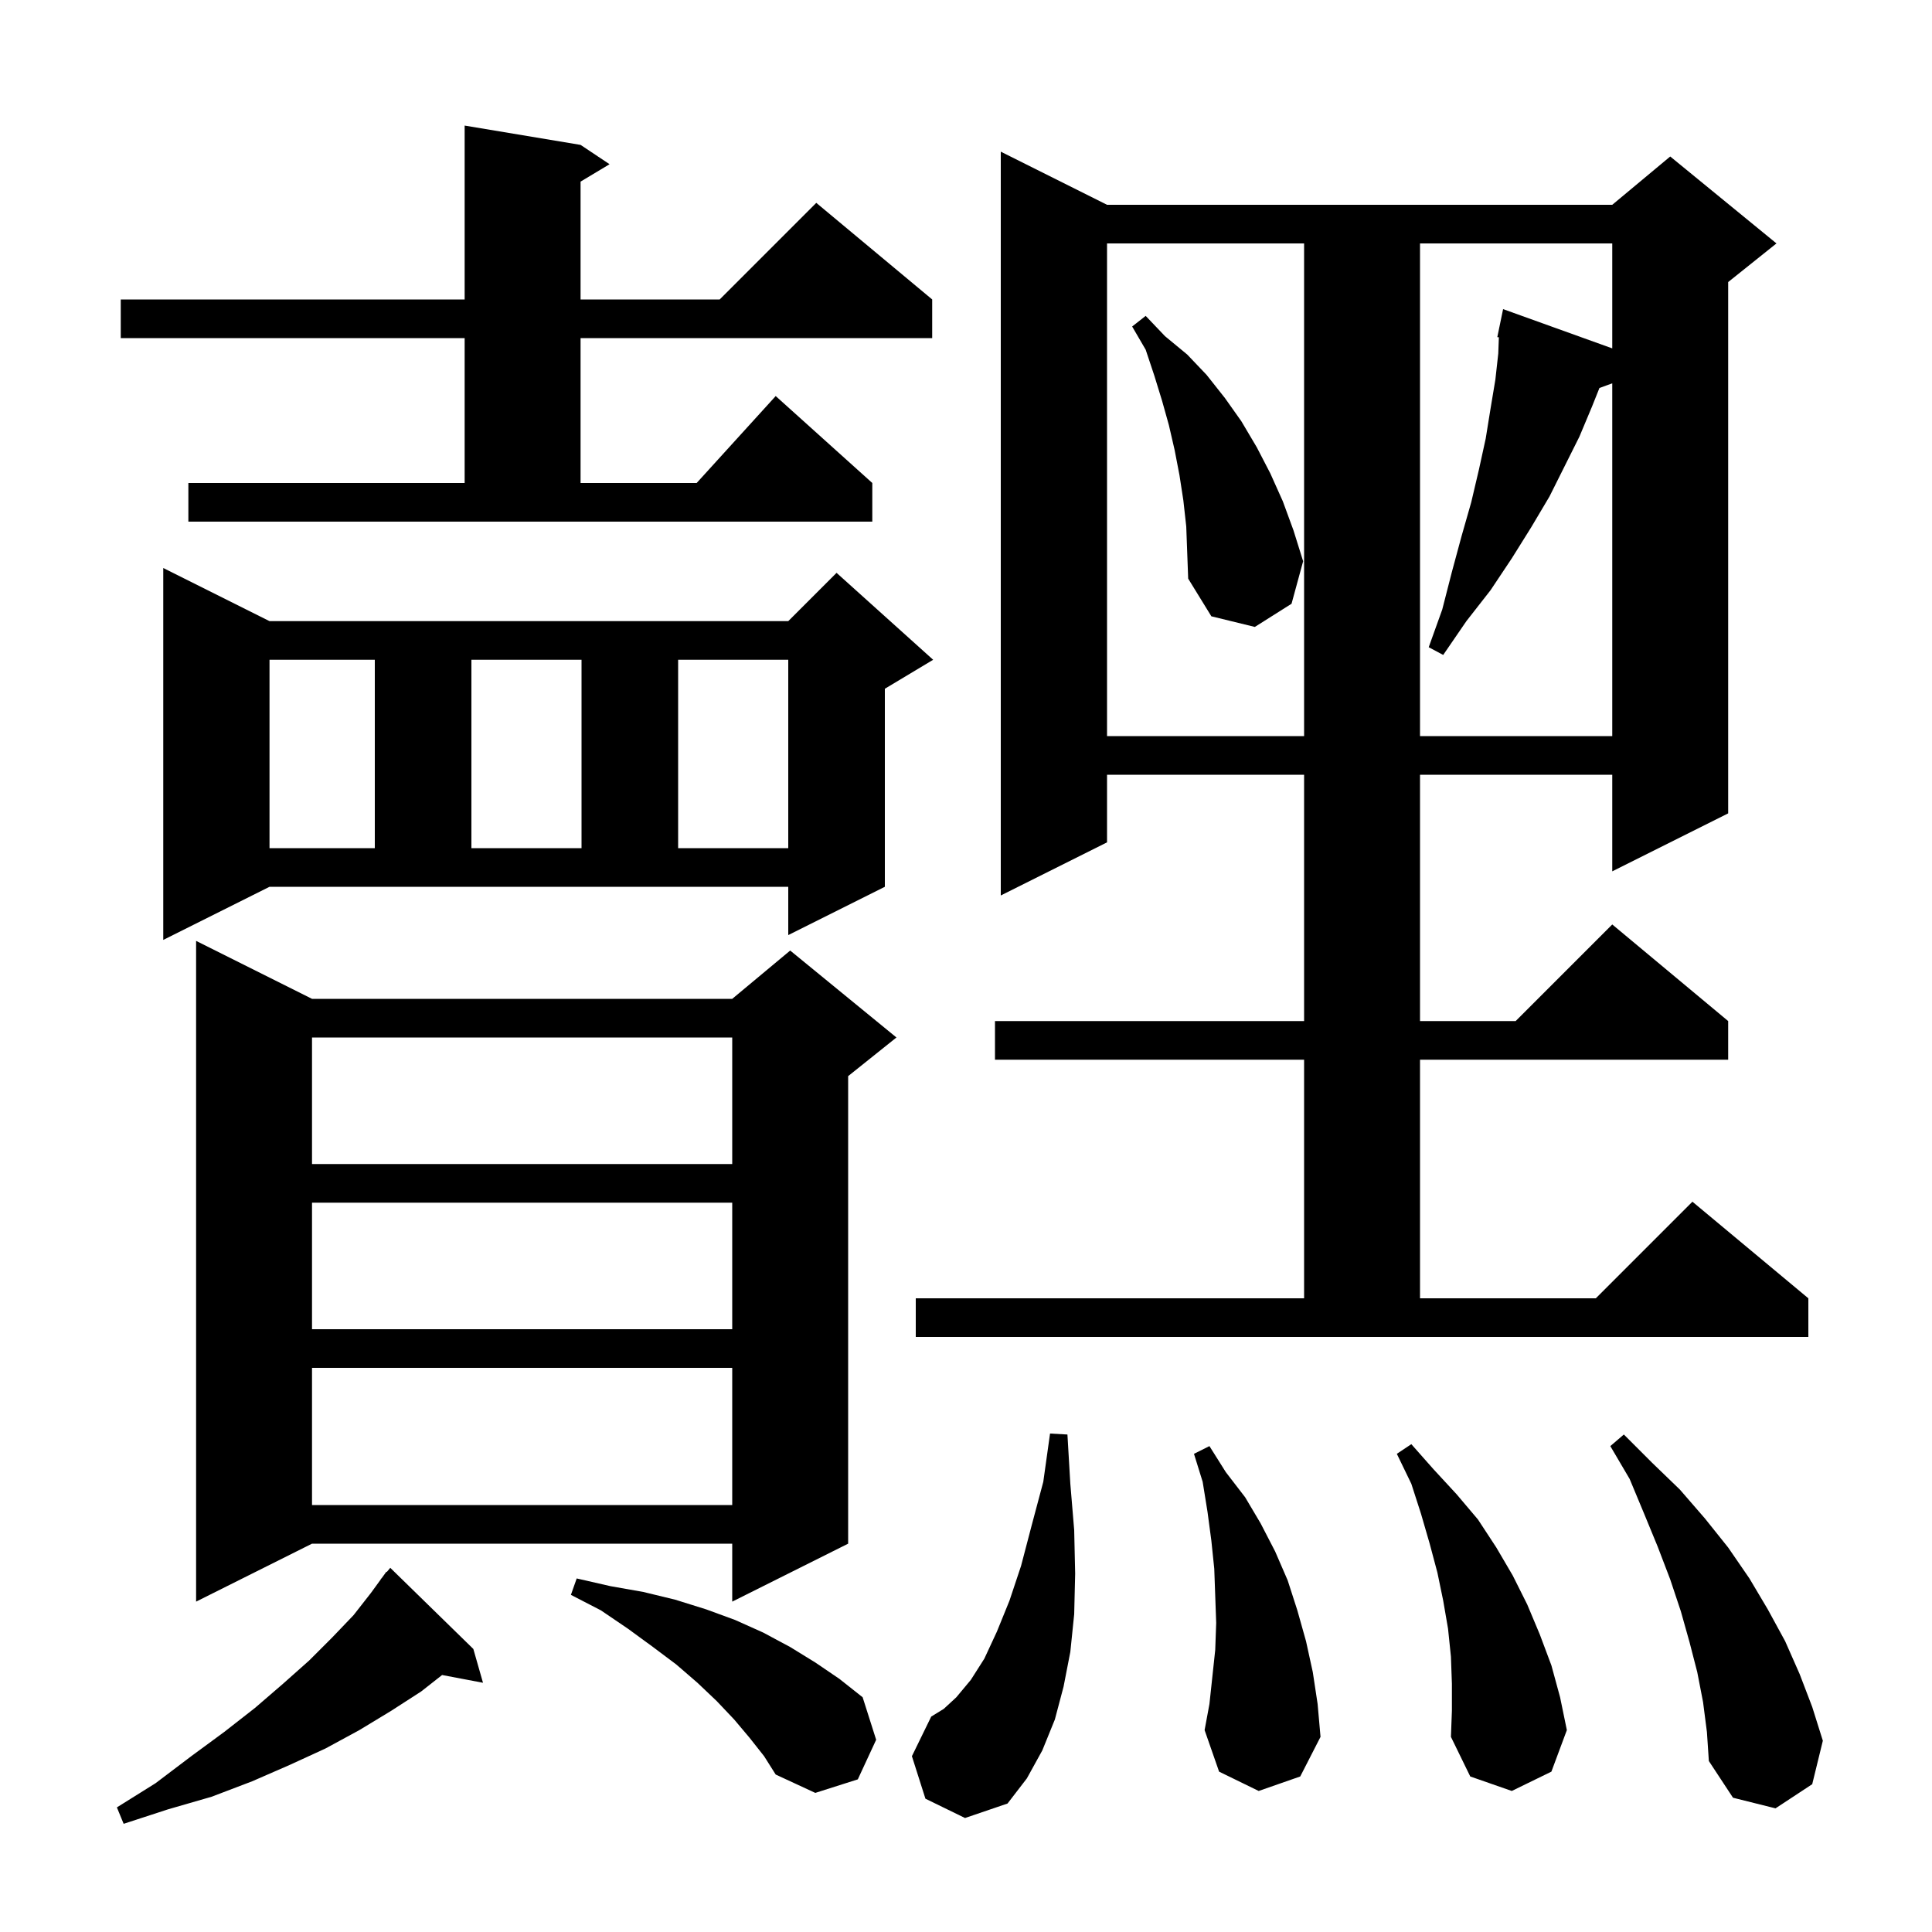 <svg xmlns="http://www.w3.org/2000/svg" xmlns:xlink="http://www.w3.org/1999/xlink" version="1.1" baseProfile="full" viewBox="0 0 200 200" width="200" height="200"><g fill="currentColor"><path d="M 49.0 170.7 L 50.0 174.2 L 45.767 173.397 L 43.6 175.1 L 40.5 177.1 L 37.2 179.1 L 33.7 181.0 L 30.0 182.7 L 26.1 184.4 L 21.9 186.0 L 17.4 187.3 L 12.8 188.8 L 12.1 187.1 L 16.1 184.6 L 19.8 181.8 L 23.2 179.3 L 26.4 176.8 L 29.3 174.3 L 32.0 171.9 L 34.4 169.5 L 36.6 167.2 L 38.4 164.9 L 39.412 163.509 L 39.4 163.5 L 39.543 163.329 L 40.0 162.7 L 40.038 162.734 L 40.4 162.3 Z M 176.3 176.2 L 175.7 173.1 L 174.9 170.0 L 174.0 166.8 L 172.9 163.5 L 171.6 160.1 L 170.2 156.7 L 168.7 153.1 L 166.7 149.7 L 168.1 148.5 L 171.0 151.4 L 173.9 154.2 L 176.5 157.2 L 178.9 160.2 L 181.1 163.4 L 183.0 166.6 L 184.8 169.9 L 186.3 173.3 L 187.6 176.7 L 188.7 180.2 L 187.6 184.7 L 183.8 187.2 L 179.4 186.1 L 176.9 182.3 L 176.7 179.3 Z M 95.8 186.2 L 94.4 181.8 L 96.4 177.7 L 97.7 176.9 L 99.0 175.7 L 100.5 173.9 L 101.9 171.7 L 103.2 168.9 L 104.5 165.7 L 105.7 162.1 L 106.8 157.9 L 108.0 153.4 L 108.7 148.4 L 110.5 148.5 L 110.8 153.6 L 111.2 158.4 L 111.3 162.9 L 111.2 167.1 L 110.8 171.0 L 110.1 174.6 L 109.2 178.0 L 107.9 181.2 L 106.3 184.1 L 104.3 186.7 L 99.9 188.2 Z M 77.6 179.9 L 76.0 178.0 L 74.2 176.1 L 72.2 174.2 L 70.0 172.3 L 67.6 170.5 L 65.0 168.6 L 62.2 166.7 L 59.1 165.1 L 59.7 163.4 L 63.2 164.2 L 66.6 164.8 L 69.9 165.6 L 73.1 166.6 L 76.1 167.7 L 79.0 169.0 L 81.8 170.5 L 84.4 172.1 L 86.9 173.8 L 89.3 175.7 L 90.7 180.1 L 88.8 184.2 L 84.4 185.6 L 80.3 183.7 L 79.1 181.8 Z M 150.3 174.3 L 150.2 171.5 L 149.9 168.6 L 149.4 165.7 L 148.8 162.8 L 148.0 159.8 L 147.1 156.7 L 146.1 153.6 L 144.6 150.5 L 146.1 149.5 L 148.4 152.1 L 150.8 154.7 L 153.0 157.3 L 154.9 160.2 L 156.6 163.1 L 158.1 166.1 L 159.4 169.2 L 160.6 172.4 L 161.5 175.7 L 162.2 179.1 L 160.6 183.4 L 156.5 185.4 L 152.2 183.9 L 150.2 179.8 L 150.3 177.1 Z M 130.3 185.4 L 126.2 183.4 L 124.7 179.1 L 125.2 176.4 L 125.8 170.8 L 125.9 168.0 L 125.7 162.4 L 125.4 159.5 L 125.0 156.5 L 124.5 153.4 L 123.6 150.5 L 125.2 149.7 L 126.9 152.4 L 128.9 155.0 L 130.5 157.7 L 132.0 160.6 L 133.3 163.6 L 134.3 166.7 L 135.2 169.9 L 135.9 173.1 L 136.4 176.4 L 136.7 179.8 L 134.6 183.9 Z M 32.3 103.4 L 75.8 103.4 L 81.8 98.4 L 92.8 107.4 L 87.8 111.4 L 87.8 159.8 L 75.8 165.8 L 75.8 159.8 L 32.3 159.8 L 20.3 165.8 L 20.3 97.4 Z M 32.3 141.6 L 32.3 155.8 L 75.8 155.8 L 75.8 141.6 Z M 94.8 134.4 L 135.0 134.4 L 135.0 109.7 L 103.0 109.7 L 103.0 105.7 L 135.0 105.7 L 135.0 80.2 L 114.6 80.2 L 114.6 87.2 L 103.6 92.7 L 103.6 15.7 L 114.6 21.2 L 166.9 21.2 L 172.9 16.2 L 183.9 25.2 L 178.9 29.2 L 178.9 84.2 L 166.9 90.2 L 166.9 80.2 L 147.0 80.2 L 147.0 105.7 L 156.9 105.7 L 166.9 95.7 L 178.9 105.7 L 178.9 109.7 L 147.0 109.7 L 147.0 134.4 L 165.2 134.4 L 175.2 124.4 L 187.2 134.4 L 187.2 138.4 L 94.8 138.4 Z M 32.3 124.5 L 32.3 137.6 L 75.8 137.6 L 75.8 124.5 Z M 32.3 107.4 L 32.3 120.5 L 75.8 120.5 L 75.8 107.4 Z M 16.9 97.3 L 16.9 58.8 L 27.9 64.3 L 81.6 64.3 L 86.6 59.3 L 96.6 68.3 L 91.6 71.3 L 91.6 91.8 L 81.6 96.8 L 81.6 91.8 L 27.9 91.8 Z M 27.9 68.3 L 27.9 87.8 L 38.8 87.8 L 38.8 68.3 Z M 48.8 68.3 L 48.8 87.8 L 60.2 87.8 L 60.2 68.3 Z M 70.2 68.3 L 70.2 87.8 L 81.6 87.8 L 81.6 68.3 Z M 114.6 25.2 L 114.6 76.2 L 135.0 76.2 L 135.0 25.2 Z M 147.0 25.2 L 147.0 76.2 L 166.9 76.2 L 166.9 39.682 L 165.574 40.164 L 164.8 42.1 L 163.5 45.2 L 160.4 51.4 L 158.5 54.6 L 156.5 57.8 L 154.3 61.1 L 151.8 64.3 L 149.4 67.8 L 147.9 67.0 L 149.3 63.1 L 150.3 59.2 L 151.3 55.5 L 152.3 52.0 L 153.1 48.6 L 153.8 45.4 L 154.3 42.3 L 154.8 39.3 L 155.1 36.6 L 155.162 34.916 L 155.0 34.9 L 155.198 33.941 L 155.2 33.9 L 155.207 33.901 L 155.6 32.0 L 166.9 36.064 L 166.9 25.2 Z M 122.5 51.8 L 122.1 49.2 L 121.6 46.6 L 121.0 44.0 L 120.3 41.5 L 119.5 38.9 L 118.6 36.2 L 117.2 33.8 L 118.6 32.7 L 120.6 34.8 L 122.9 36.7 L 124.9 38.8 L 126.8 41.2 L 128.5 43.6 L 130.1 46.3 L 131.5 49.0 L 132.8 51.9 L 133.9 54.9 L 134.9 58.1 L 133.7 62.5 L 129.9 64.9 L 125.4 63.8 L 123.0 59.9 L 122.8 54.5 Z M 19.5 50.0 L 48.1 50.0 L 48.1 35.0 L 12.5 35.0 L 12.5 31.0 L 48.1 31.0 L 48.1 13.0 L 60.1 15.0 L 63.1 17.0 L 60.1 18.8 L 60.1 31.0 L 74.5 31.0 L 84.5 21.0 L 96.5 31.0 L 96.5 35.0 L 60.1 35.0 L 60.1 50.0 L 72.118 50.0 L 80.3 41.0 L 90.3 50.0 L 90.3 54.0 L 19.5 54.0 Z "/></g></svg>